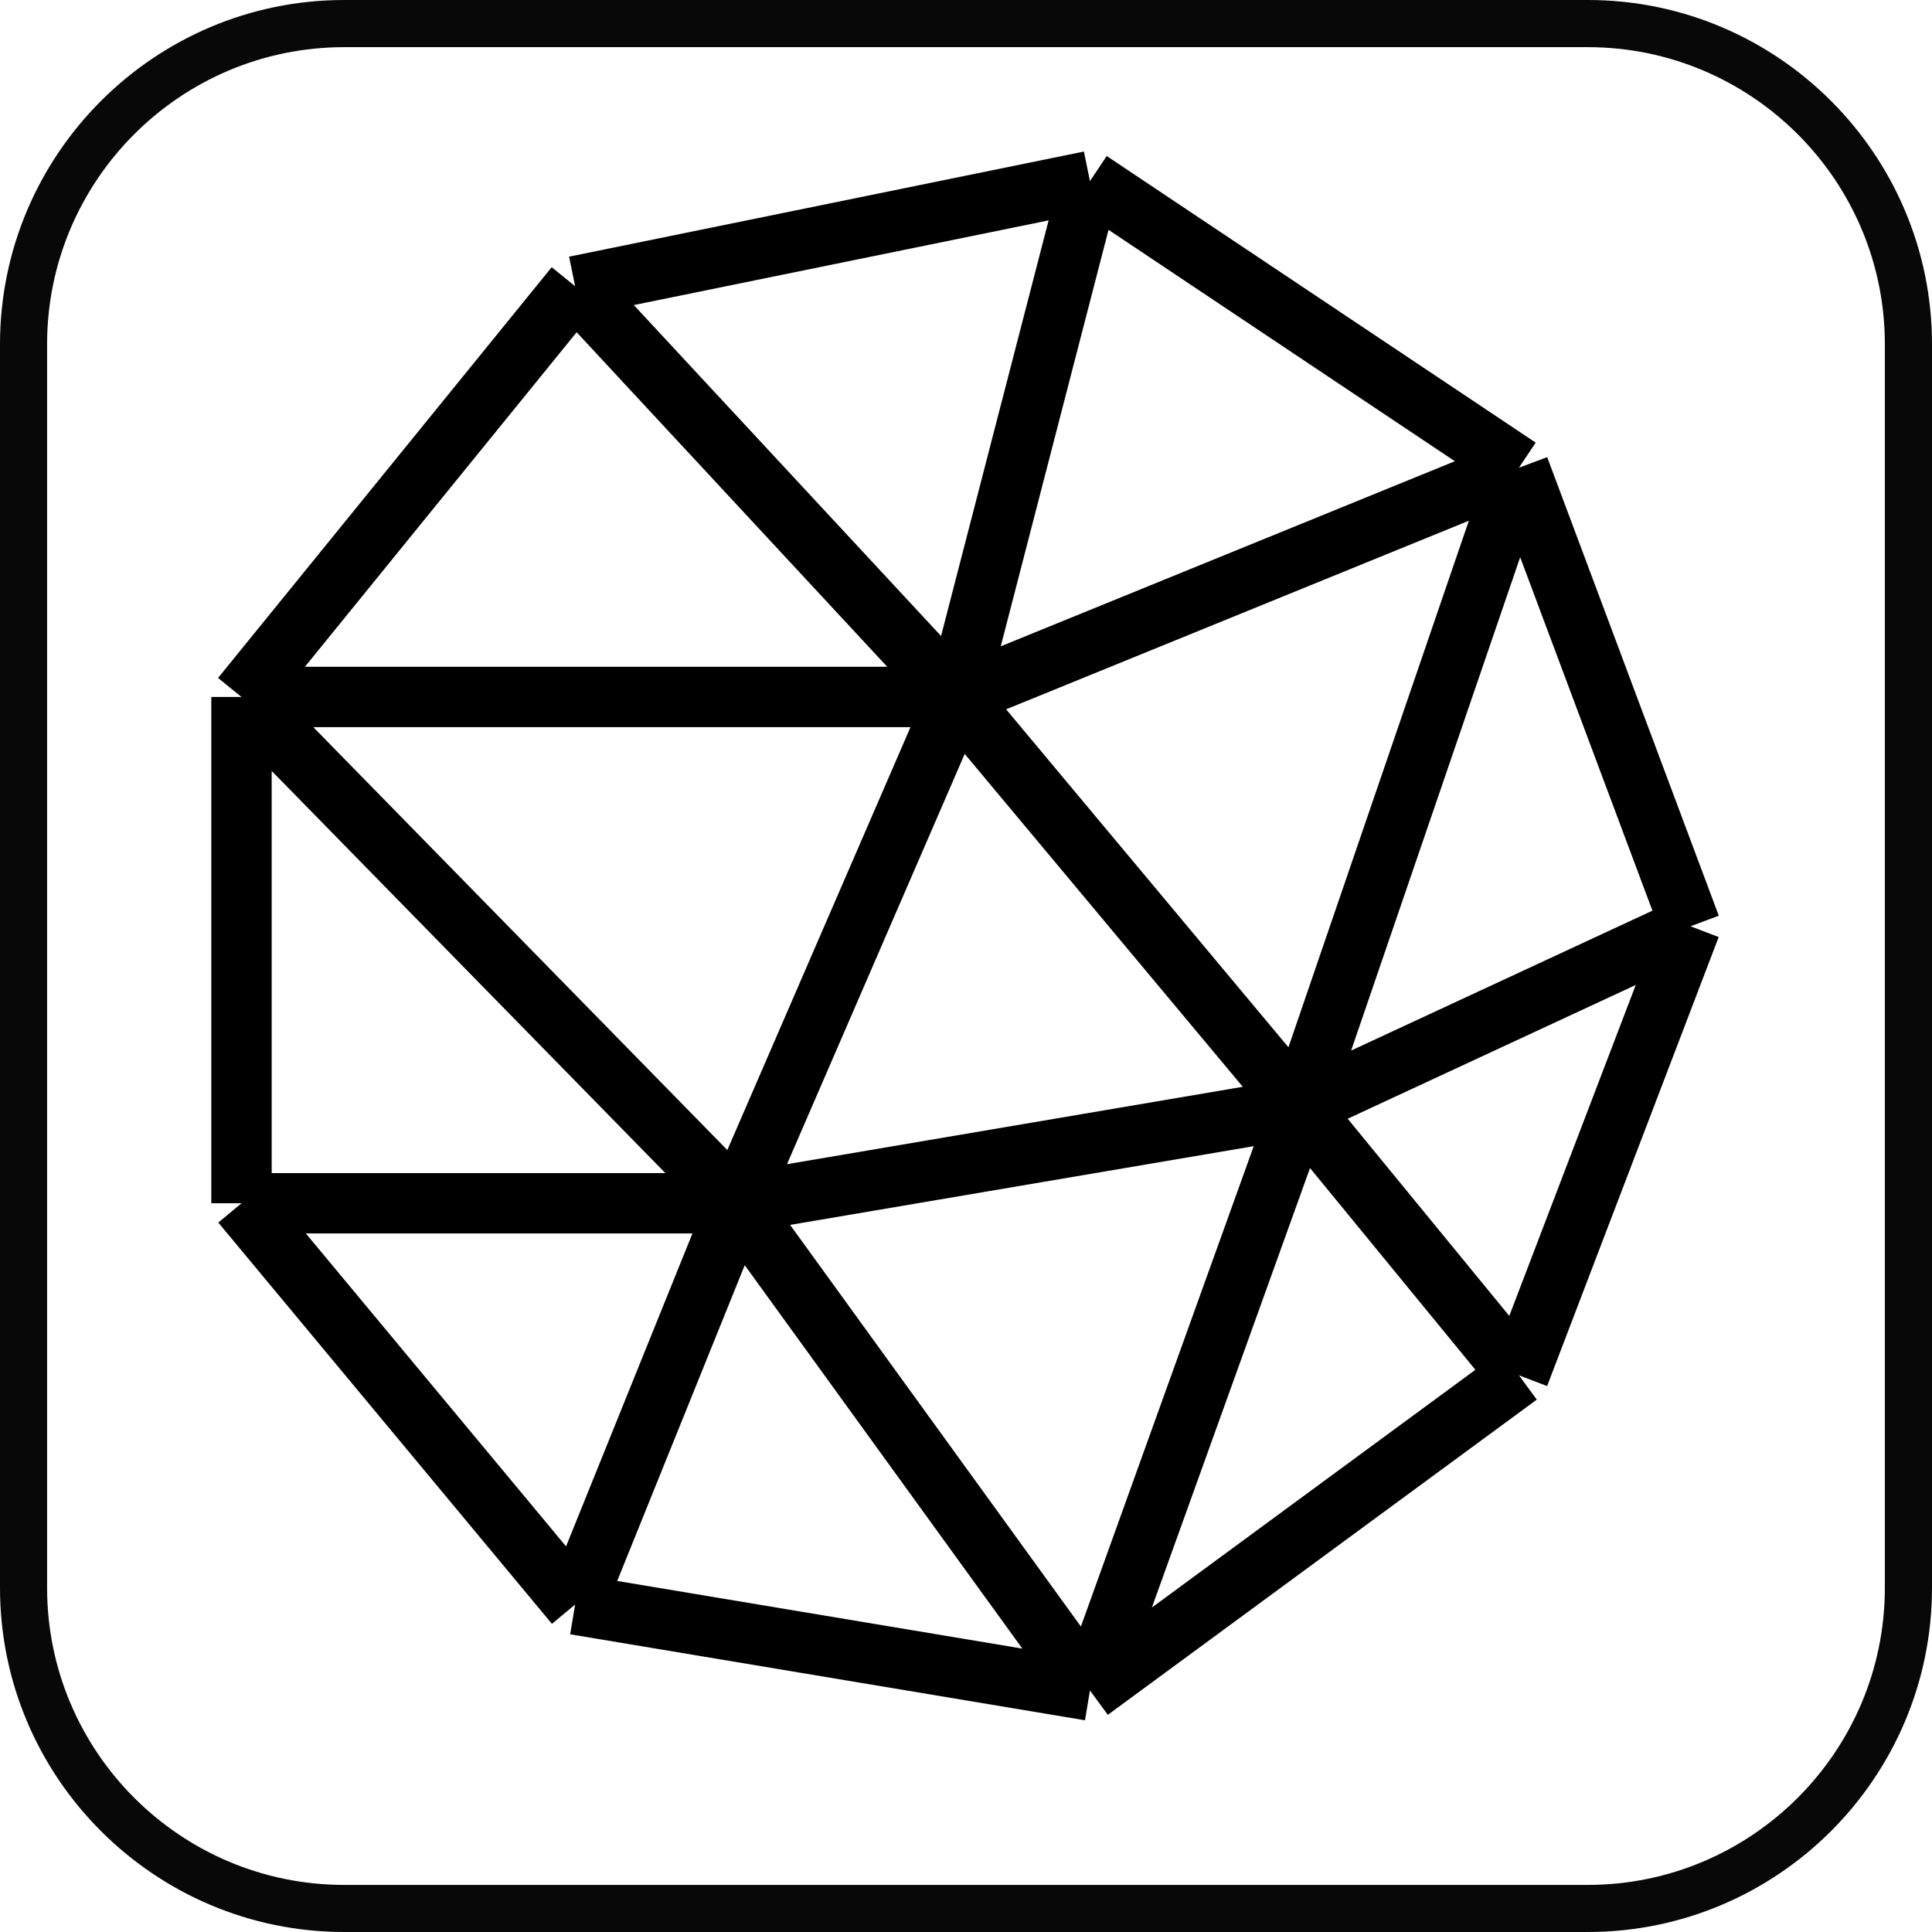 <svg xmlns="http://www.w3.org/2000/svg" fill="none" viewBox="0 0 32 32" height="32" width="32">
<path fill="#090808" d="M0 26.299V5.702C0 2.558 2.558 0 5.701 0H26.299C29.442 0 32 2.558 32 5.702V26.299C32 29.442 29.442 32 26.299 32H5.701C2.558 32 0 29.442 0 26.299ZM0.78 26.299C0.78 29.012 2.987 31.22 5.701 31.22H26.298C29.012 31.22 31.219 29.012 31.219 26.299V5.702C31.219 2.988 29.012 0.781 26.298 0.781H5.701C2.987 0.781 0.78 2.988 0.78 5.702V26.299Z" clip-rule="evenodd" fill-rule="evenodd"></path>
<path stroke="black" d="M18.053 3L25.158 7.747M18.053 3L9.526 4.741M18.053 3L15.842 11.544M25.158 7.747L28 15.342M25.158 7.747L15.842 11.544M25.158 7.747L21.526 18.348M28 15.342L25.158 22.779M28 15.342L21.526 18.348M25.158 22.779L18.053 28M25.158 22.779L21.526 18.348M18.053 28L9.526 26.576M18.053 28L12.21 19.93M18.053 28L21.526 18.348M9.526 26.576L4 19.93M9.526 26.576L12.21 19.93M4 19.93V11.544M4 19.93H12.21M4 11.544L9.526 4.741M4 11.544H15.842M4 11.544L12.21 19.93M9.526 4.741L15.842 11.544M15.842 11.544L21.526 18.348M15.842 11.544L12.21 19.93M21.526 18.348L12.21 19.93"></path>
</svg>
